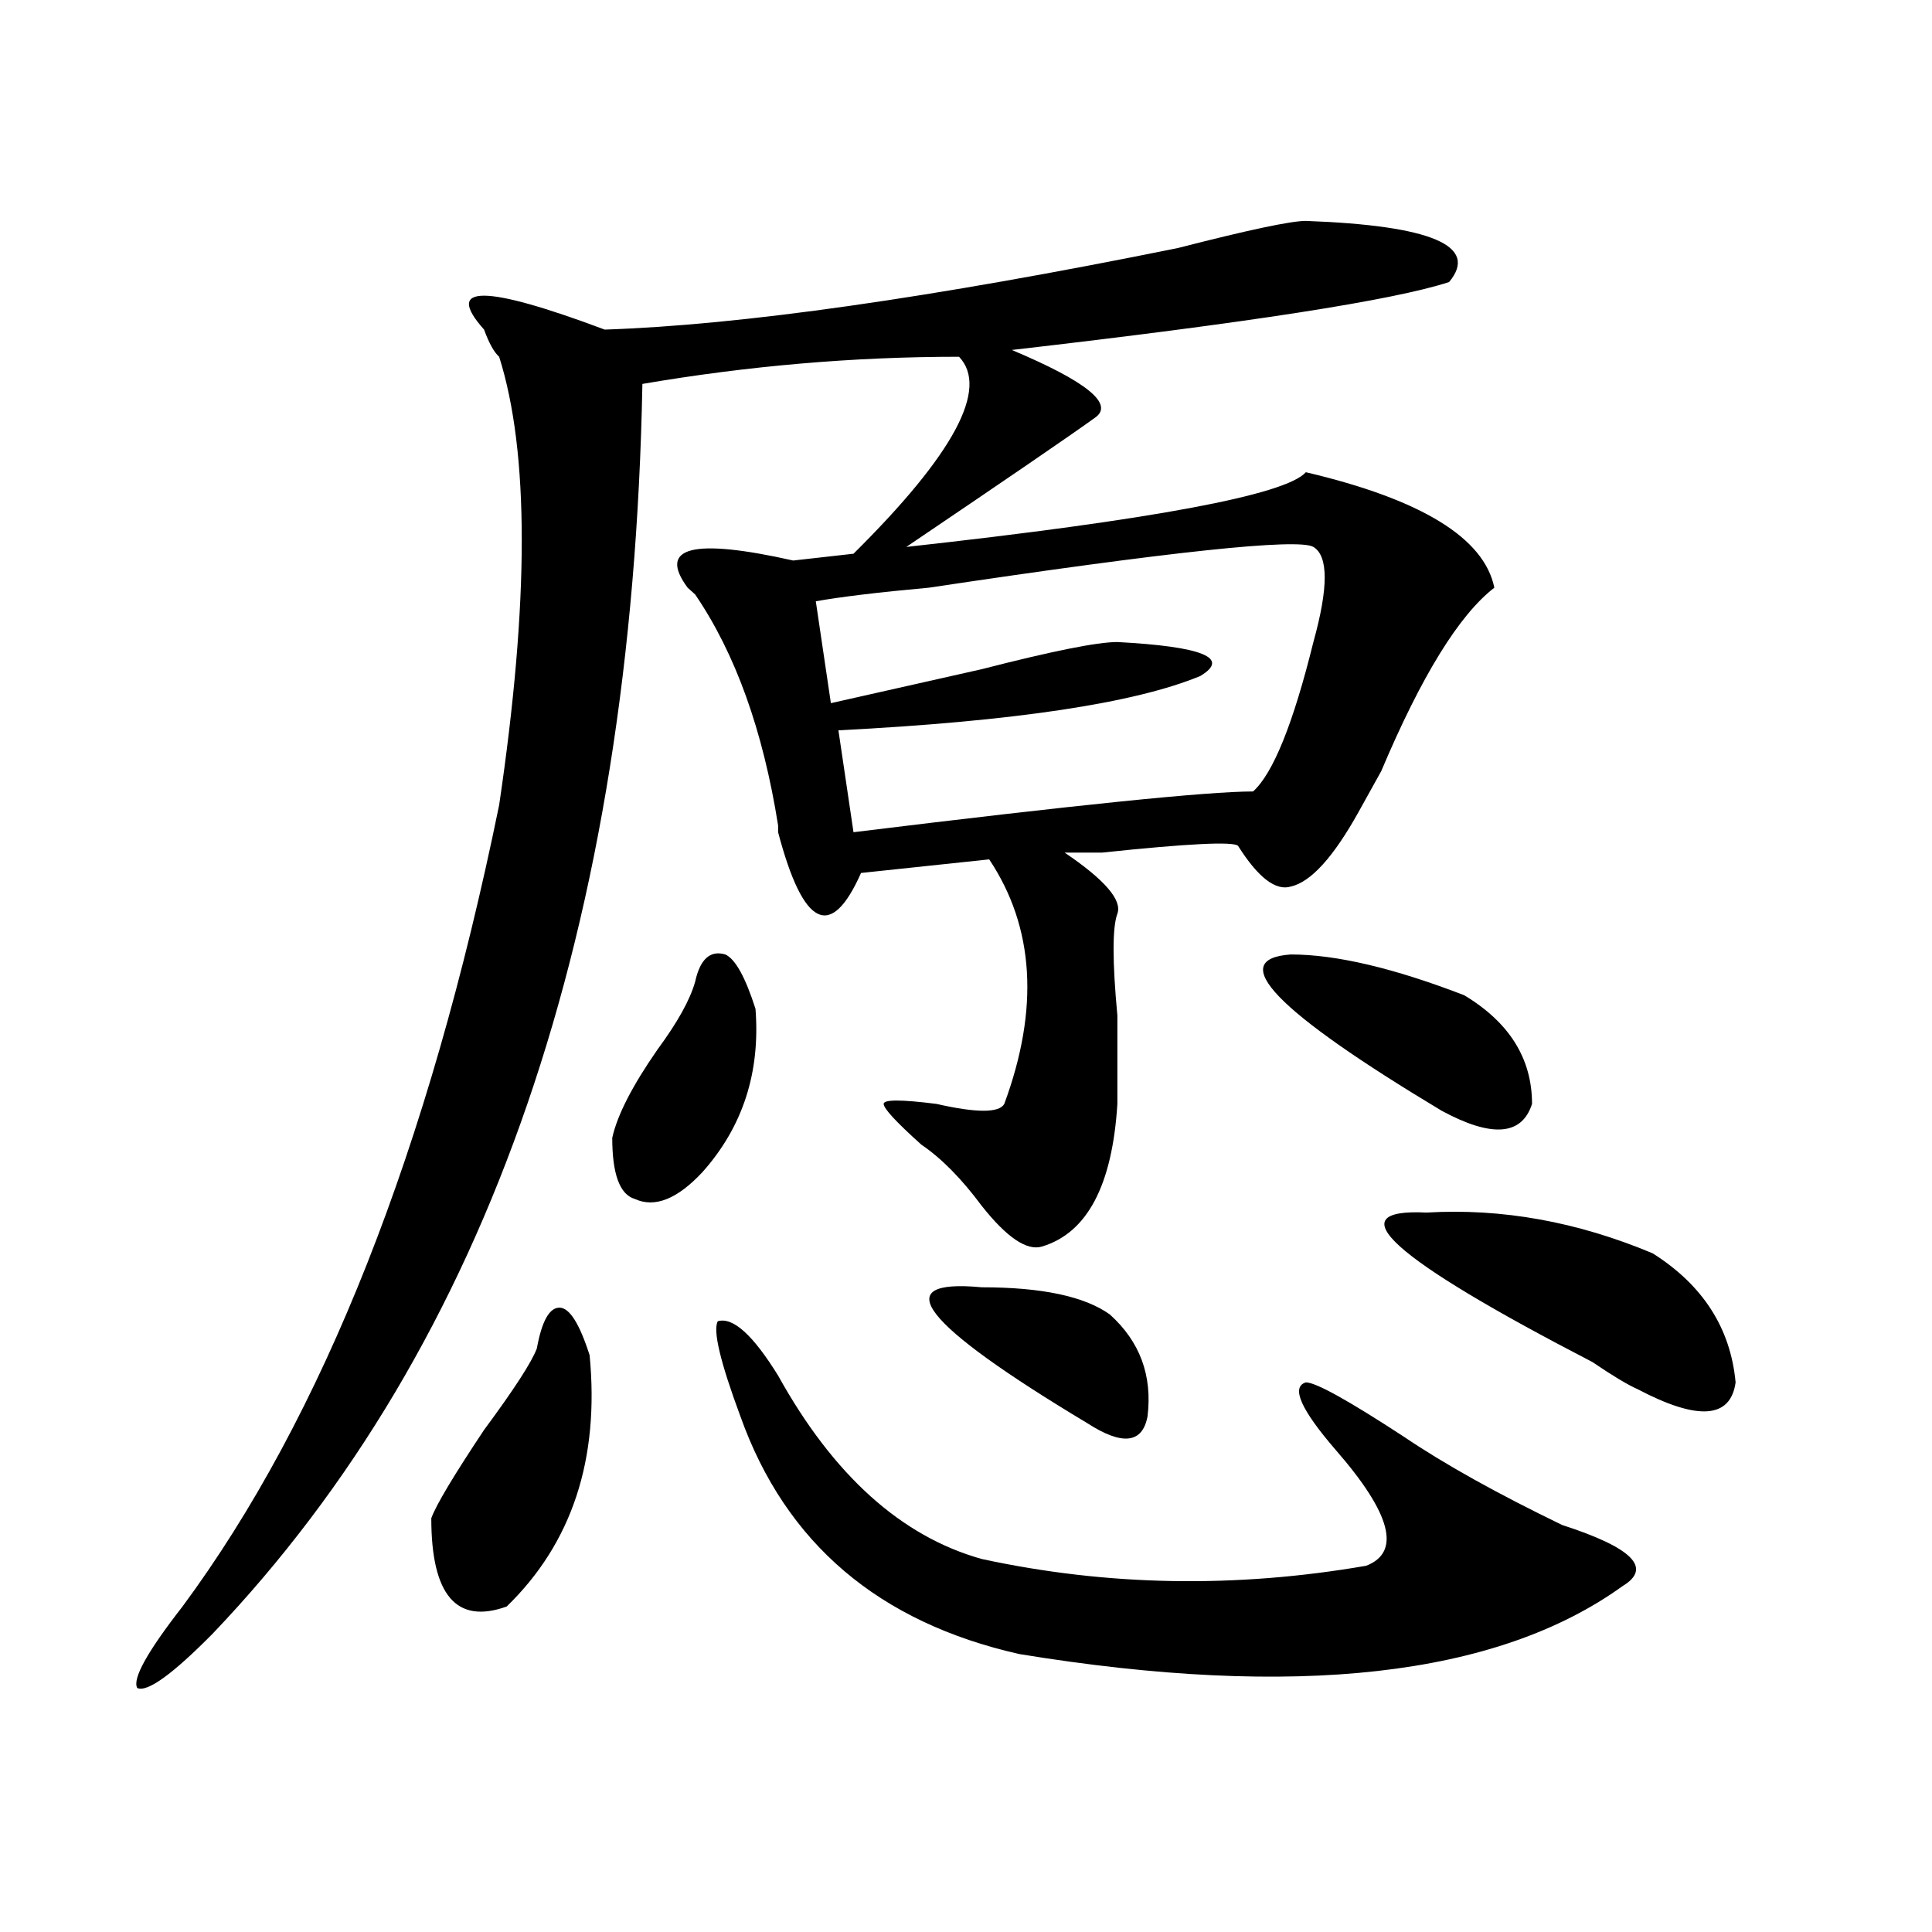 <?xml version="1.0" encoding="utf-8"?>
<!-- Generator: Adobe Illustrator 16.0.0, SVG Export Plug-In . SVG Version: 6.00 Build 0)  -->
<!DOCTYPE svg PUBLIC "-//W3C//DTD SVG 1.1//EN" "http://www.w3.org/Graphics/SVG/1.1/DTD/svg11.dtd">
<svg version="1.1" id="图层_1" xmlns="http://www.w3.org/2000/svg" xmlns:xlink="http://www.w3.org/1999/xlink" x="0px" y="0px"
	 width="1000px" height="1000px" viewBox="0 0 1000 1000" enable-background="new 0 0 1000 1000" xml:space="preserve">
<path d="M675.91,114.344c64.998,2.362,89.754,12.909,74.145,31.641c-28.658,9.394-104.083,21.094-226.336,35.156
	c39.023,16.425,53.291,28.125,42.926,35.156c-13.049,9.394-45.548,31.641-97.559,66.797
	c127.436-14.063,196.397-26.917,206.824-38.672c59.815,14.063,92.314,34.003,97.559,59.766
	c-18.231,14.063-37.743,45.703-58.535,94.922c-5.244,9.394-9.146,16.425-11.707,21.094c-13.049,23.456-24.756,36.364-35.121,38.672
	c-7.805,2.362-16.951-4.669-27.316-21.094c-2.622-2.308-26.036-1.153-70.242,3.516c-10.427,0-16.951,0-19.512,0
	c20.792,14.063,29.877,24.609,27.316,31.641c-2.622,7.031-2.622,24.609,0,52.734c0,18.786,0,34.003,0,45.703
	c-2.622,42.188-15.609,66.797-39.023,73.828c-7.805,2.362-18.231-4.669-31.219-21.094c-10.427-14.063-20.854-24.609-31.219-31.641
	c-13.049-11.7-19.512-18.731-19.512-21.094c0-2.308,9.085-2.308,27.316,0c20.792,4.724,32.499,4.724,35.121,0
	c18.17-49.219,15.609-91.406-7.805-126.563l-66.34,7.031c-15.609,35.156-29.938,28.125-42.926-21.094v-3.516
	c-7.805-49.219-22.134-89.044-42.926-119.531l-3.902-3.516c-15.609-21.094,2.561-25.763,54.633-14.063l31.219-3.516
	c52.011-51.526,70.242-85.528,54.633-101.953c-54.633,0-109.266,4.724-163.898,14.063c-5.244,281.25-79.389,496.911-222.434,646.875
	c-20.854,21.094-33.841,30.432-39.023,28.125c-2.622-4.725,5.183-18.787,23.414-42.188c72.803-98.438,127.436-236.7,163.898-414.844
	c15.609-105.469,15.609-182.813,0-232.031c-2.622-2.308-5.244-7.031-7.805-14.063c-20.854-23.401,0-23.401,62.438,0
	c70.242-2.308,169.081-16.37,296.578-42.188C645.972,119.067,668.105,114.344,675.91,114.344z M277.871,697.938
	c2.561-14.063,6.463-21.094,11.707-21.094c5.183,0,10.365,8.239,15.609,24.609c5.183,53.942-9.146,97.284-42.926,130.078
	c-26.036,9.338-39.023-5.878-39.023-45.703c2.561-7.031,11.707-22.247,27.316-45.703
	C266.164,719.031,275.249,704.969,277.871,697.938z M359.82,508.094c2.561-11.7,7.805-16.37,15.609-14.063
	c5.183,2.362,10.365,11.755,15.609,28.125c2.561,32.849-6.524,60.974-27.316,84.375c-13.049,14.063-24.756,18.786-35.121,14.063
	c-7.805-2.308-11.707-12.854-11.707-31.641c2.561-11.7,10.365-26.917,23.414-45.703C350.674,529.188,357.198,517.487,359.82,508.094
	z M402.746,712c28.597,51.581,63.718,83.222,105.363,94.922c64.998,14.063,131.338,15.216,199.02,3.516
	c18.17-7.031,12.987-26.917-15.609-59.766c-18.231-21.094-23.414-32.794-15.609-35.156c5.183,0,22.072,9.394,50.73,28.125
	c20.792,14.063,48.108,29.333,81.949,45.703c36.401,11.755,46.828,22.247,31.219,31.641
	c-65.06,46.856-169.143,58.557-312.188,35.156c-72.864-16.425-120.973-57.403-144.387-123.047
	c-10.427-28.125-14.329-44.495-11.707-49.219C379.332,681.567,389.697,690.906,402.746,712z M679.813,283.094
	c-7.805-4.669-74.145,2.362-199.02,21.094c-26.036,2.362-45.548,4.724-58.535,7.031l7.805,52.734
	c20.792-4.669,46.828-10.547,78.047-17.578c36.401-9.339,59.815-14.063,70.242-14.063c44.206,2.362,58.535,8.239,42.926,17.578
	c-33.841,14.063-96.278,23.456-187.313,28.125l7.805,52.734c114.448-14.063,183.41-21.094,206.824-21.094
	c10.365-9.339,20.792-35.156,31.219-77.344C687.617,304.188,687.617,287.817,679.813,283.094z M508.109,666.297
	c31.219,0,53.291,4.724,66.34,14.063c15.609,14.063,22.072,31.641,19.512,52.734c-2.622,14.063-13.049,15.271-31.219,3.516
	C476.891,685.083,458.659,661.628,508.109,666.297z M668.105,494.031c23.414,0,53.291,7.031,89.754,21.094
	c23.414,14.063,35.121,32.849,35.121,56.25c-5.244,16.425-20.854,17.578-46.828,3.516
	C660.301,523.364,634.265,496.394,668.105,494.031z M738.348,627.625c39.023-2.308,78.047,4.724,117.07,21.094
	c25.975,16.425,40.304,38.672,42.926,66.797c-2.622,18.786-19.512,19.94-50.73,3.516c-5.244-2.308-13.049-7.031-23.414-14.063
	C720.116,651.081,691.52,625.317,738.348,627.625z"/>
</svg>
